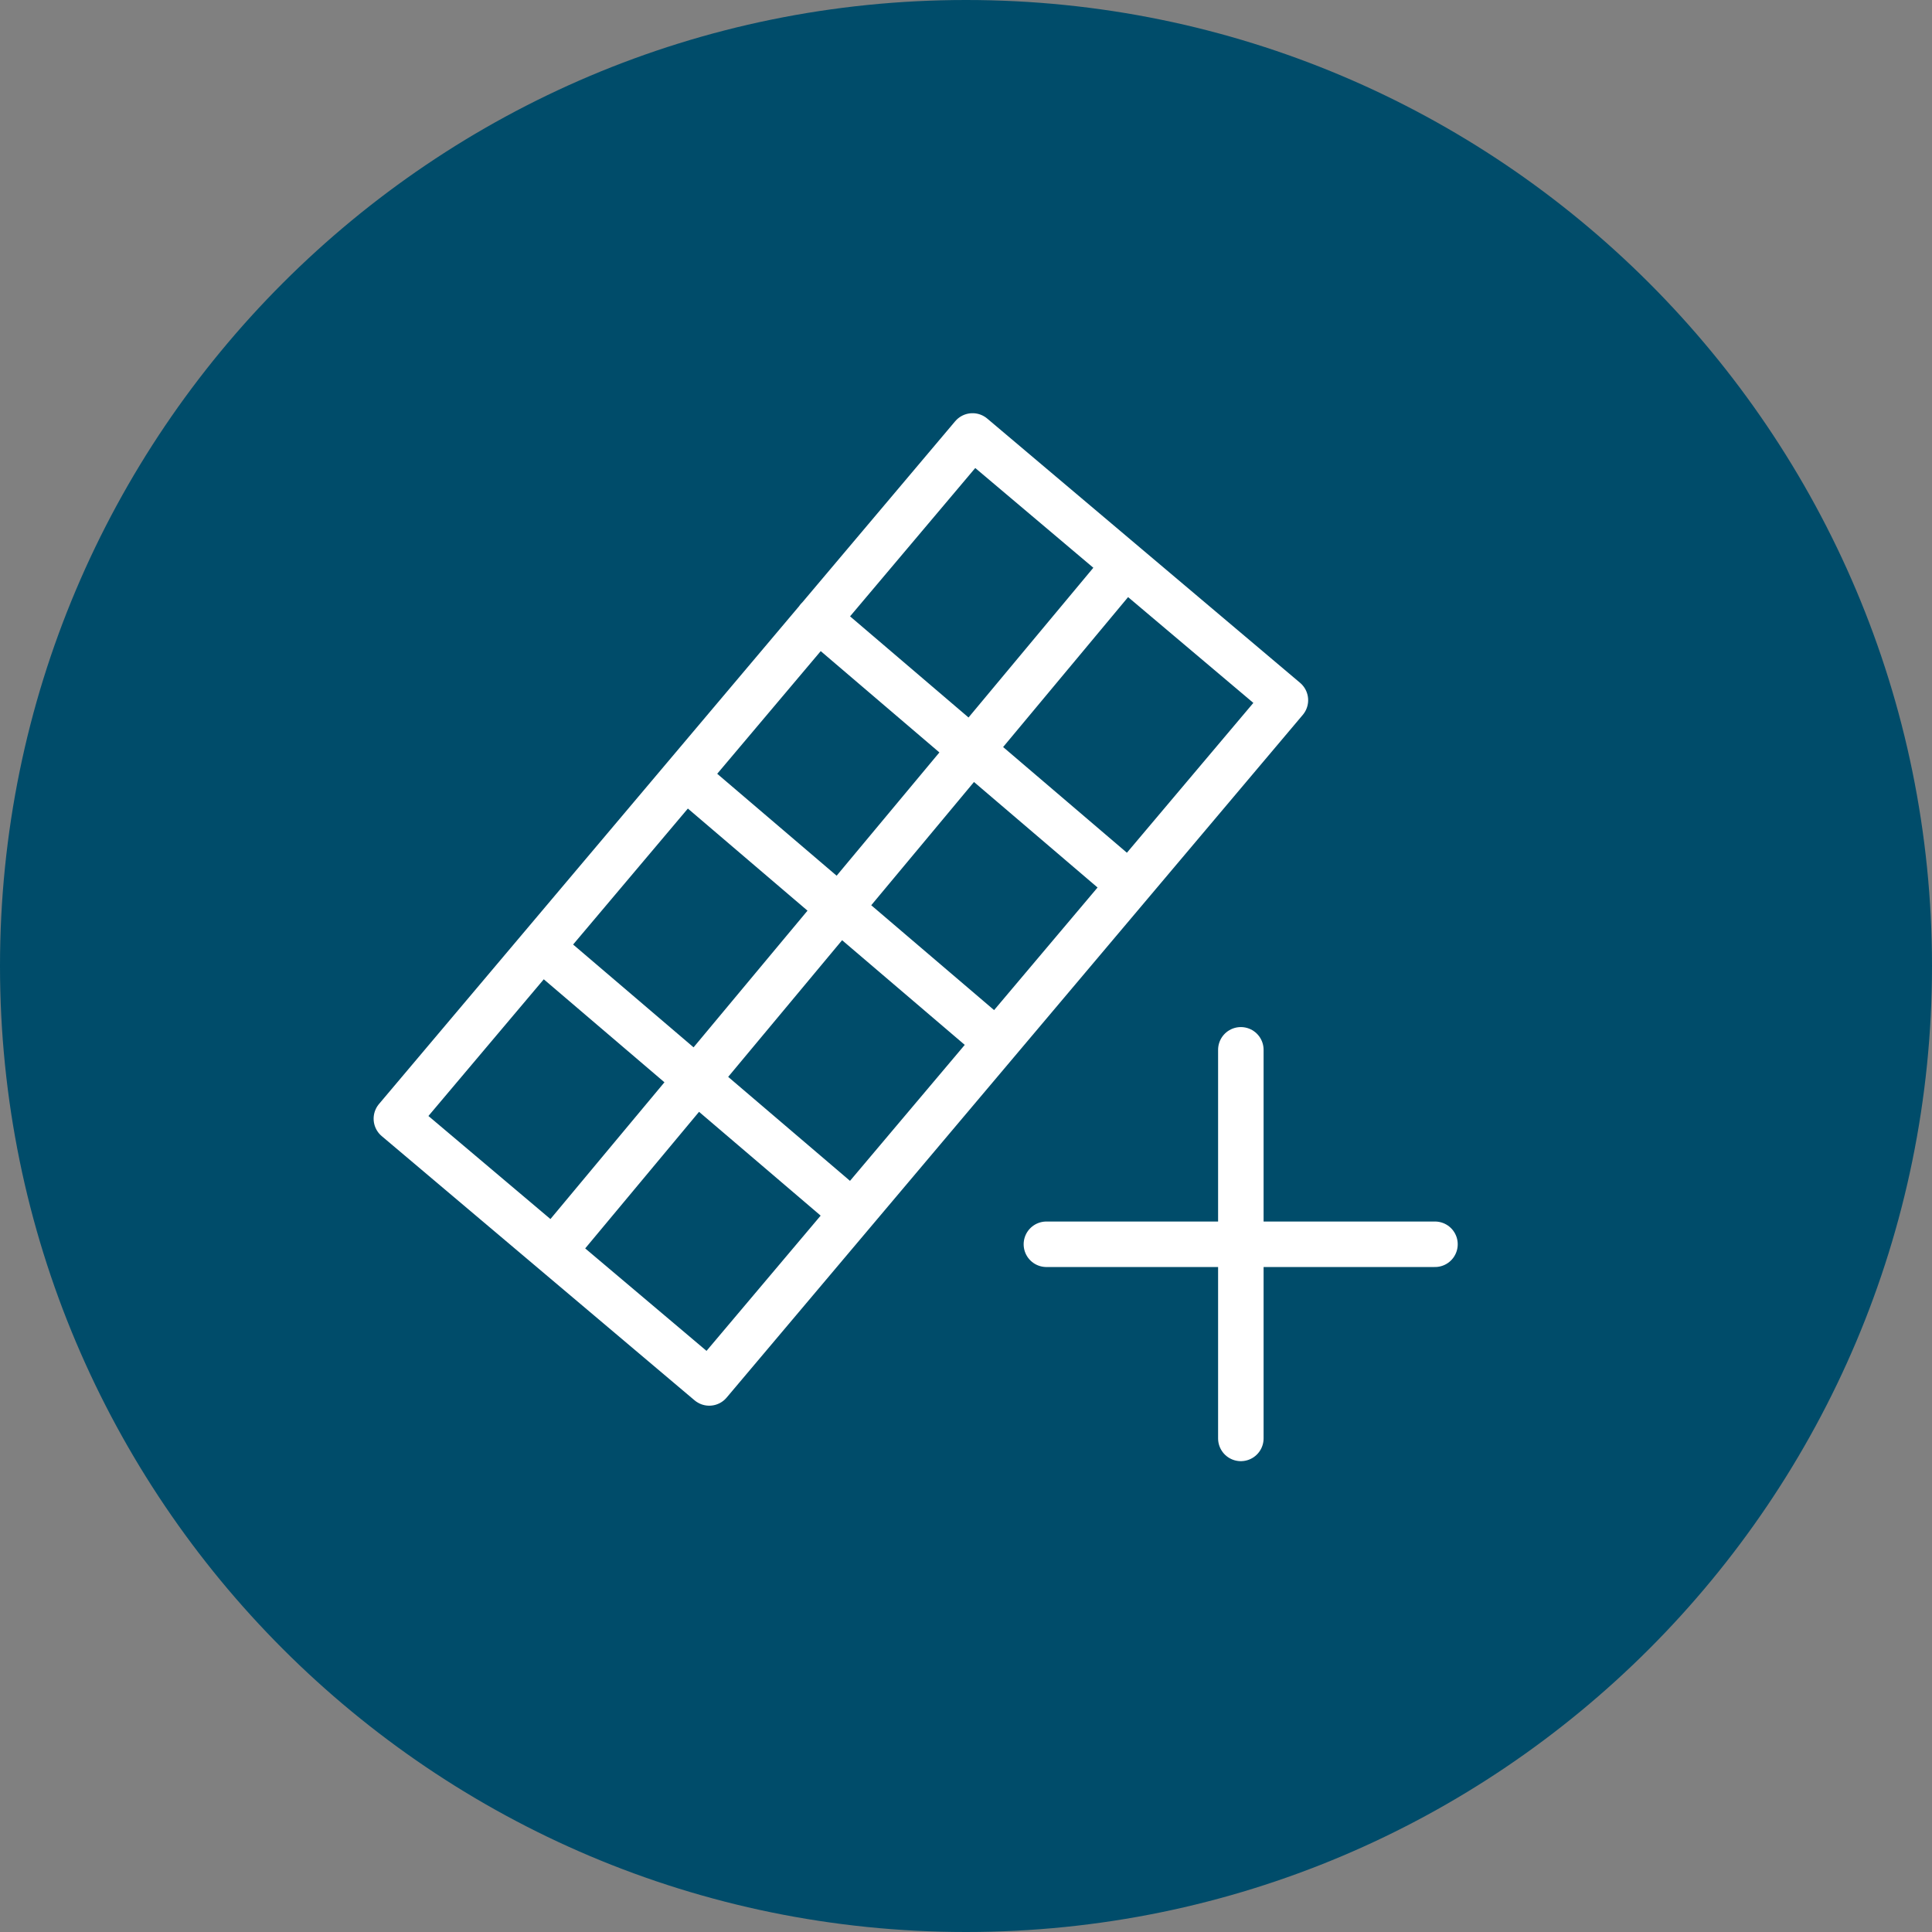 <?xml version="1.0" encoding="UTF-8"?>
<svg id="Layer_1" data-name="Layer 1" xmlns="http://www.w3.org/2000/svg" width="62" height="62" viewBox="0 0 62 62">
  <rect x="0" y="0" width="62" height="62" fill="#808080" stroke="none"/>
  <defs>
    <style>
      .cls-1 {
        stroke-linejoin: round;
      }

      .cls-1, .cls-2 {
        fill: none;
        stroke: #fff;
        stroke-linecap: round;
        stroke-width: 1.46px;
      }

      .cls-3 {
        fill: #004c6a;
      }

      .cls-2 {
        stroke-miterlimit: 10;
      }
    </style>
  </defs>
  <path class="cls-3" d="M62,31C62,13.88,48.12,0,31,0S0,13.88,0,31s13.88,31,31,31,31-13.88,31-31"/>
  <path class="cls-1" d="M22.76,44.38l-10.04-8.48L31.21,13.99l10.04,8.48-18.49,21.91ZM35.97,18.3l-17.83,21.39M17.7,30.68l9.15,7.81M22.3,25.18l9.15,7.81M26.25,19.86l9.72,8.3"/>
  <path class="cls-2" d="M33.58,39.93h12.47M39.82,33.69v12.47"/>
</svg>